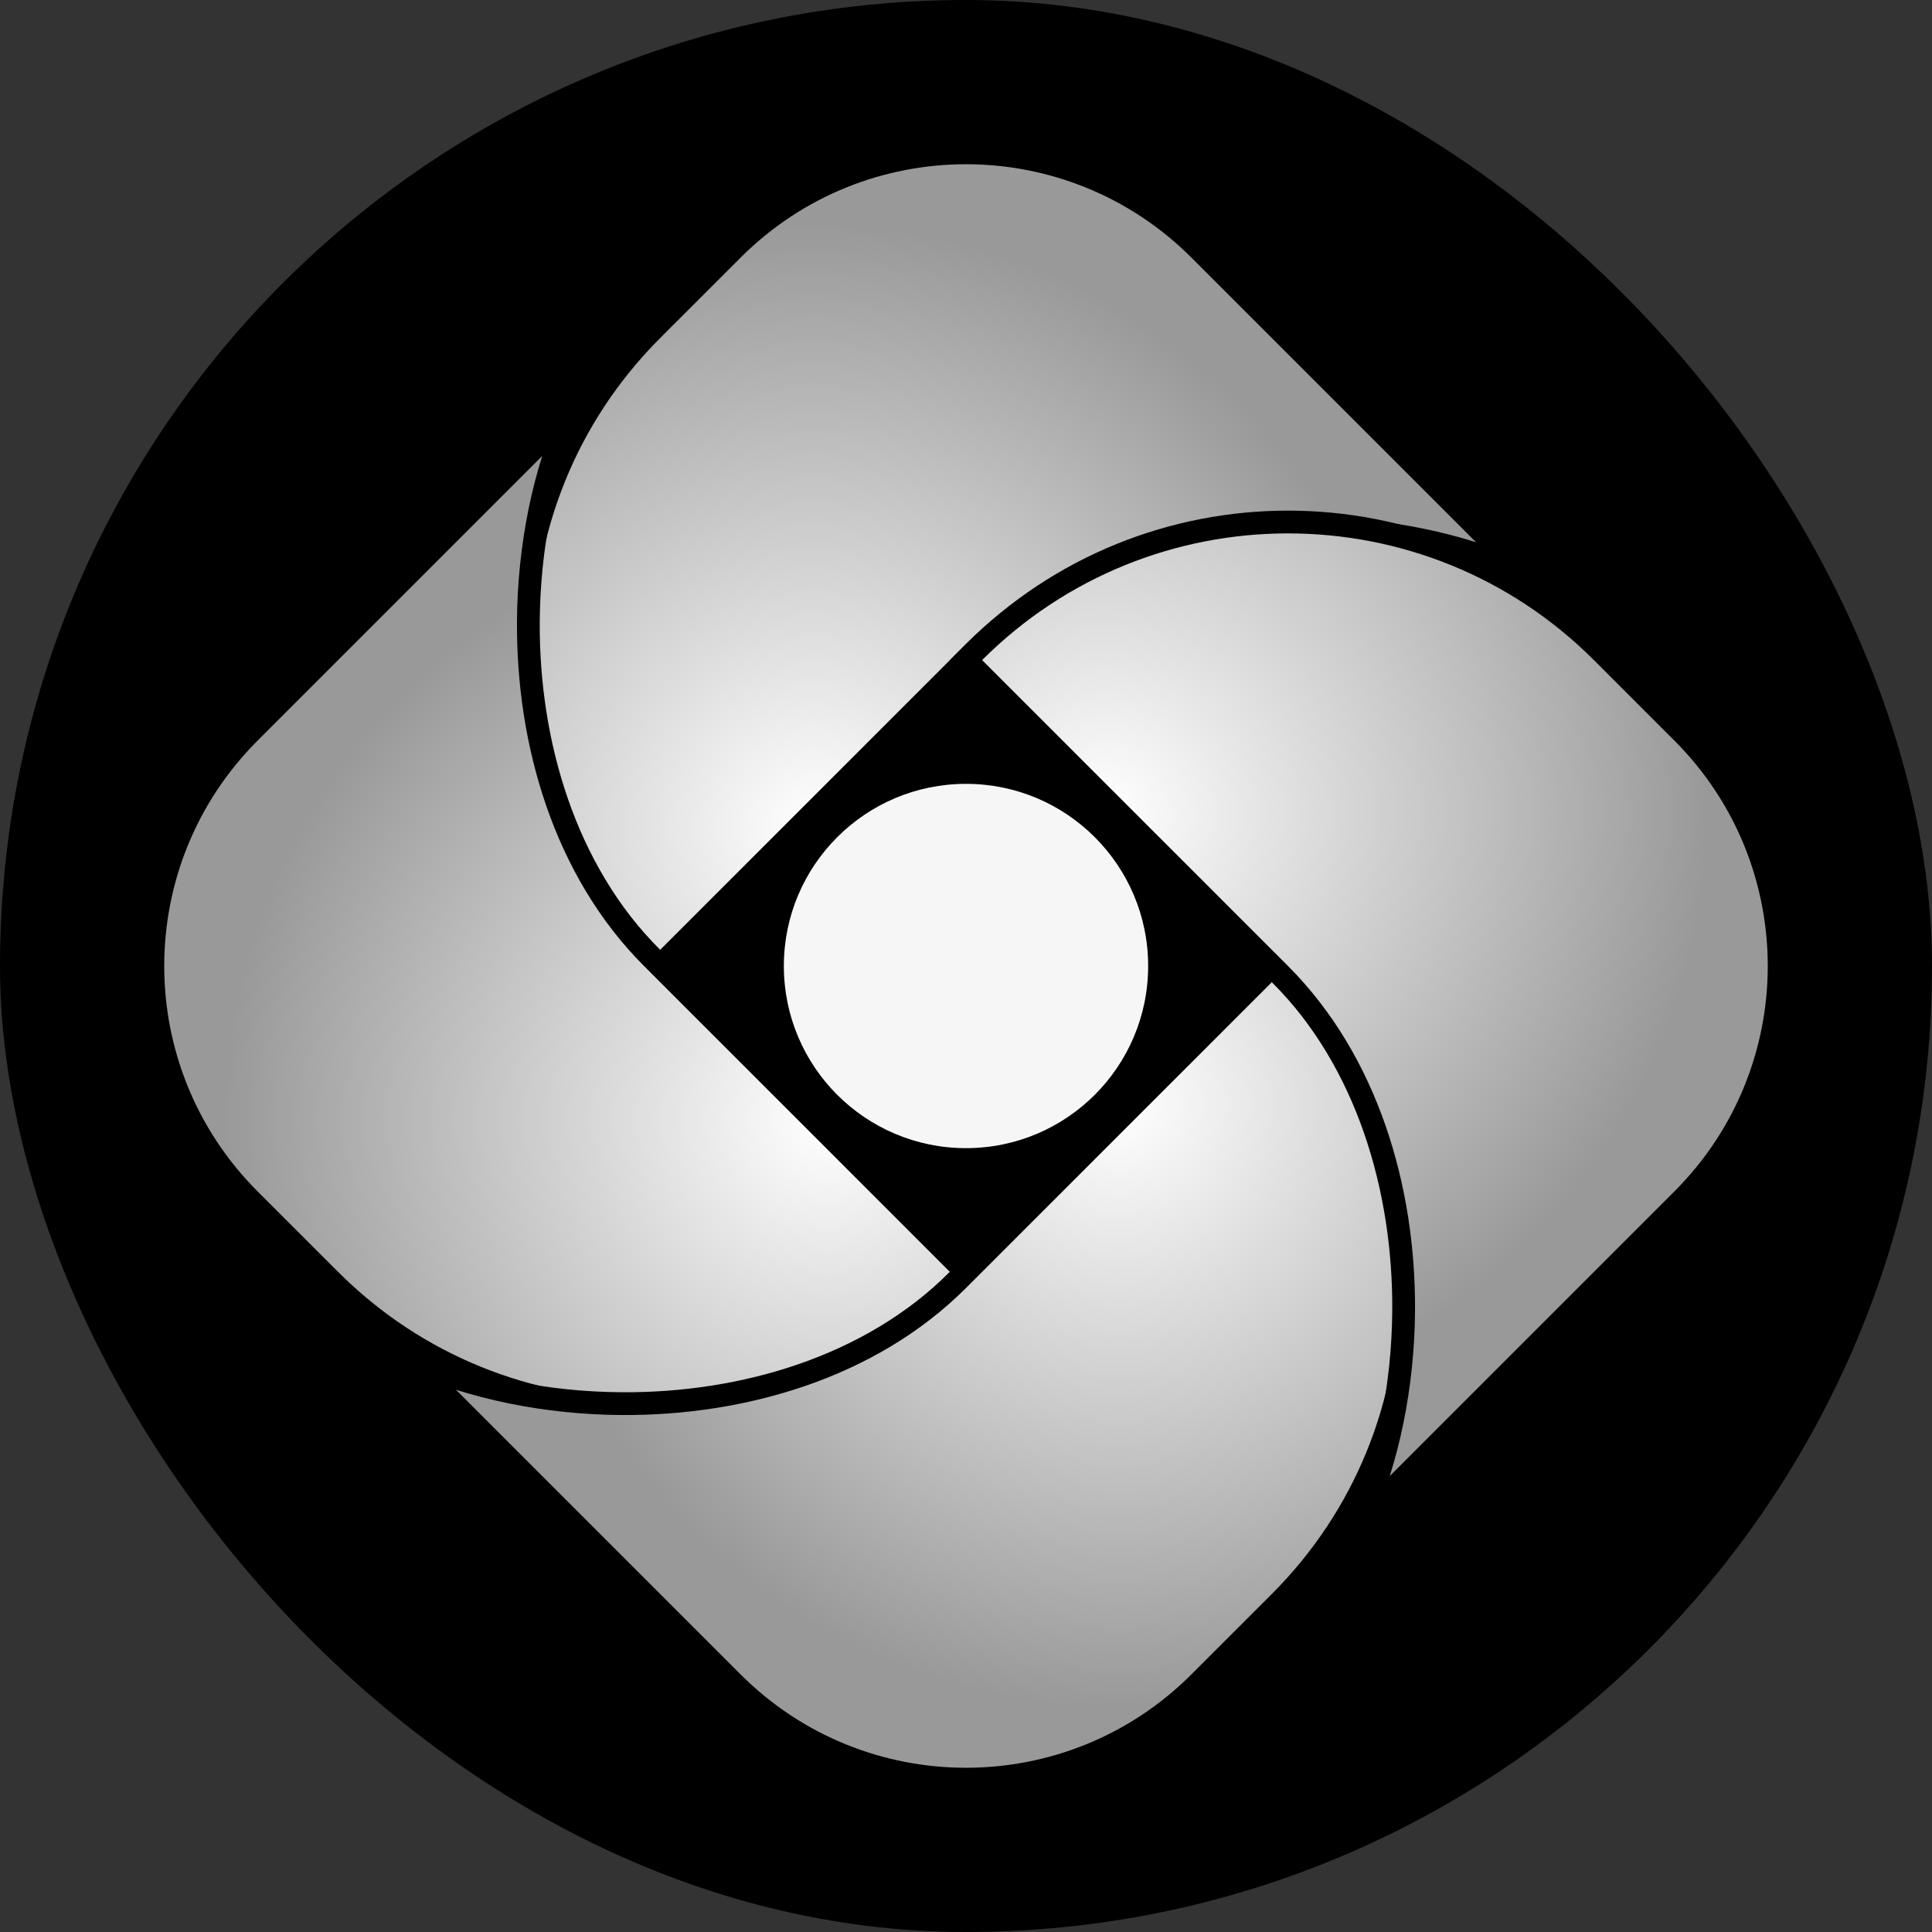 <svg width="192" height="192" viewBox="0 0 192 192" fill="none" xmlns="http://www.w3.org/2000/svg"><rect x="0" y="0" width="192" height="192" fill="#333333" stroke="none"/><g clip-path="url(#clip0_79_2)"><rect width="192" height="192" rx="96" fill="#000"/><path d="M64.8 32.8 72.8 24.8c12.813-12.813 33.587-12.813 46.4.0l32.008 32.008C145.087 54.061 137.731 52.558 130.246 52.508 118.161 52.427 105.474 56.126 96.8 64.8L65.6 95.999 64.8 95.2c-17.231-17.231-17.231-45.168.0-62.399z" fill="url(#paint0_radial_79_2)" stroke="#000" stroke-width="2.263"/><path d="M32.8 127.2l-8-8c-12.813-12.813-12.813-33.587.0-46.4L56.808 40.792C54.061 46.913 52.558 54.269 52.508 61.754 52.427 73.839 56.126 86.526 64.8 95.2L95.999 126.4 95.2 127.2c-17.231 17.231-45.168 17.231-62.399.0z" fill="url(#paint1_radial_79_2)" stroke="#000" stroke-width="2.263"/><path d="M127.2 159.2l-8 8c-12.813 12.813-33.587 12.813-46.4.0L40.792 135.192C46.913 137.939 54.269 139.442 61.754 139.492 73.839 139.573 86.526 135.874 95.2 127.2L126.4 96.001 127.2 96.8c17.231 17.232 17.231 45.168.0 62.4z" fill="url(#paint2_radial_79_2)" stroke="#000" stroke-width="2.263"/><path d="M159.2 64.8 167.2 72.8c12.813 12.813 12.813 33.587.0 46.4l-32.008 32.008C137.939 145.087 139.442 137.731 139.492 130.246 139.573 118.161 135.874 105.474 127.2 96.8L96.001 65.6 96.8 64.8c17.232-17.231 45.168-17.231 62.4.0z" fill="url(#paint3_radial_79_2)" stroke="#000" stroke-width="2.263"/><circle cx="96" cy="96" r="18.102" fill="#F6F6F6"/></g><defs><radialGradient id="paint0_radial_79_2" cx="0" cy="0" r="1" gradientUnits="userSpaceOnUse" gradientTransform="translate(80.915 82.102) rotate(-90) scale(59.586)"><stop stop-color="#fff"/><stop offset="1" stop-color="#999"/></radialGradient><radialGradient id="paint1_radial_79_2" cx="0" cy="0" r="1" gradientUnits="userSpaceOnUse" gradientTransform="translate(82.102 111.085) rotate(180) scale(59.586)"><stop stop-color="#fff"/><stop offset="1" stop-color="#999"/></radialGradient><radialGradient id="paint2_radial_79_2" cx="0" cy="0" r="1" gradientUnits="userSpaceOnUse" gradientTransform="translate(111.085 109.898) rotate(90) scale(59.586)"><stop stop-color="#fff"/><stop offset="1" stop-color="#999"/></radialGradient><radialGradient id="paint3_radial_79_2" cx="0" cy="0" r="1" gradientUnits="userSpaceOnUse" gradientTransform="translate(109.898 80.915) scale(59.586)"><stop stop-color="#fff"/><stop offset="1" stop-color="#999"/></radialGradient><clipPath id="clip0_79_2"><rect width="192" height="192" rx="96" fill="#fff"/></clipPath></defs></svg>